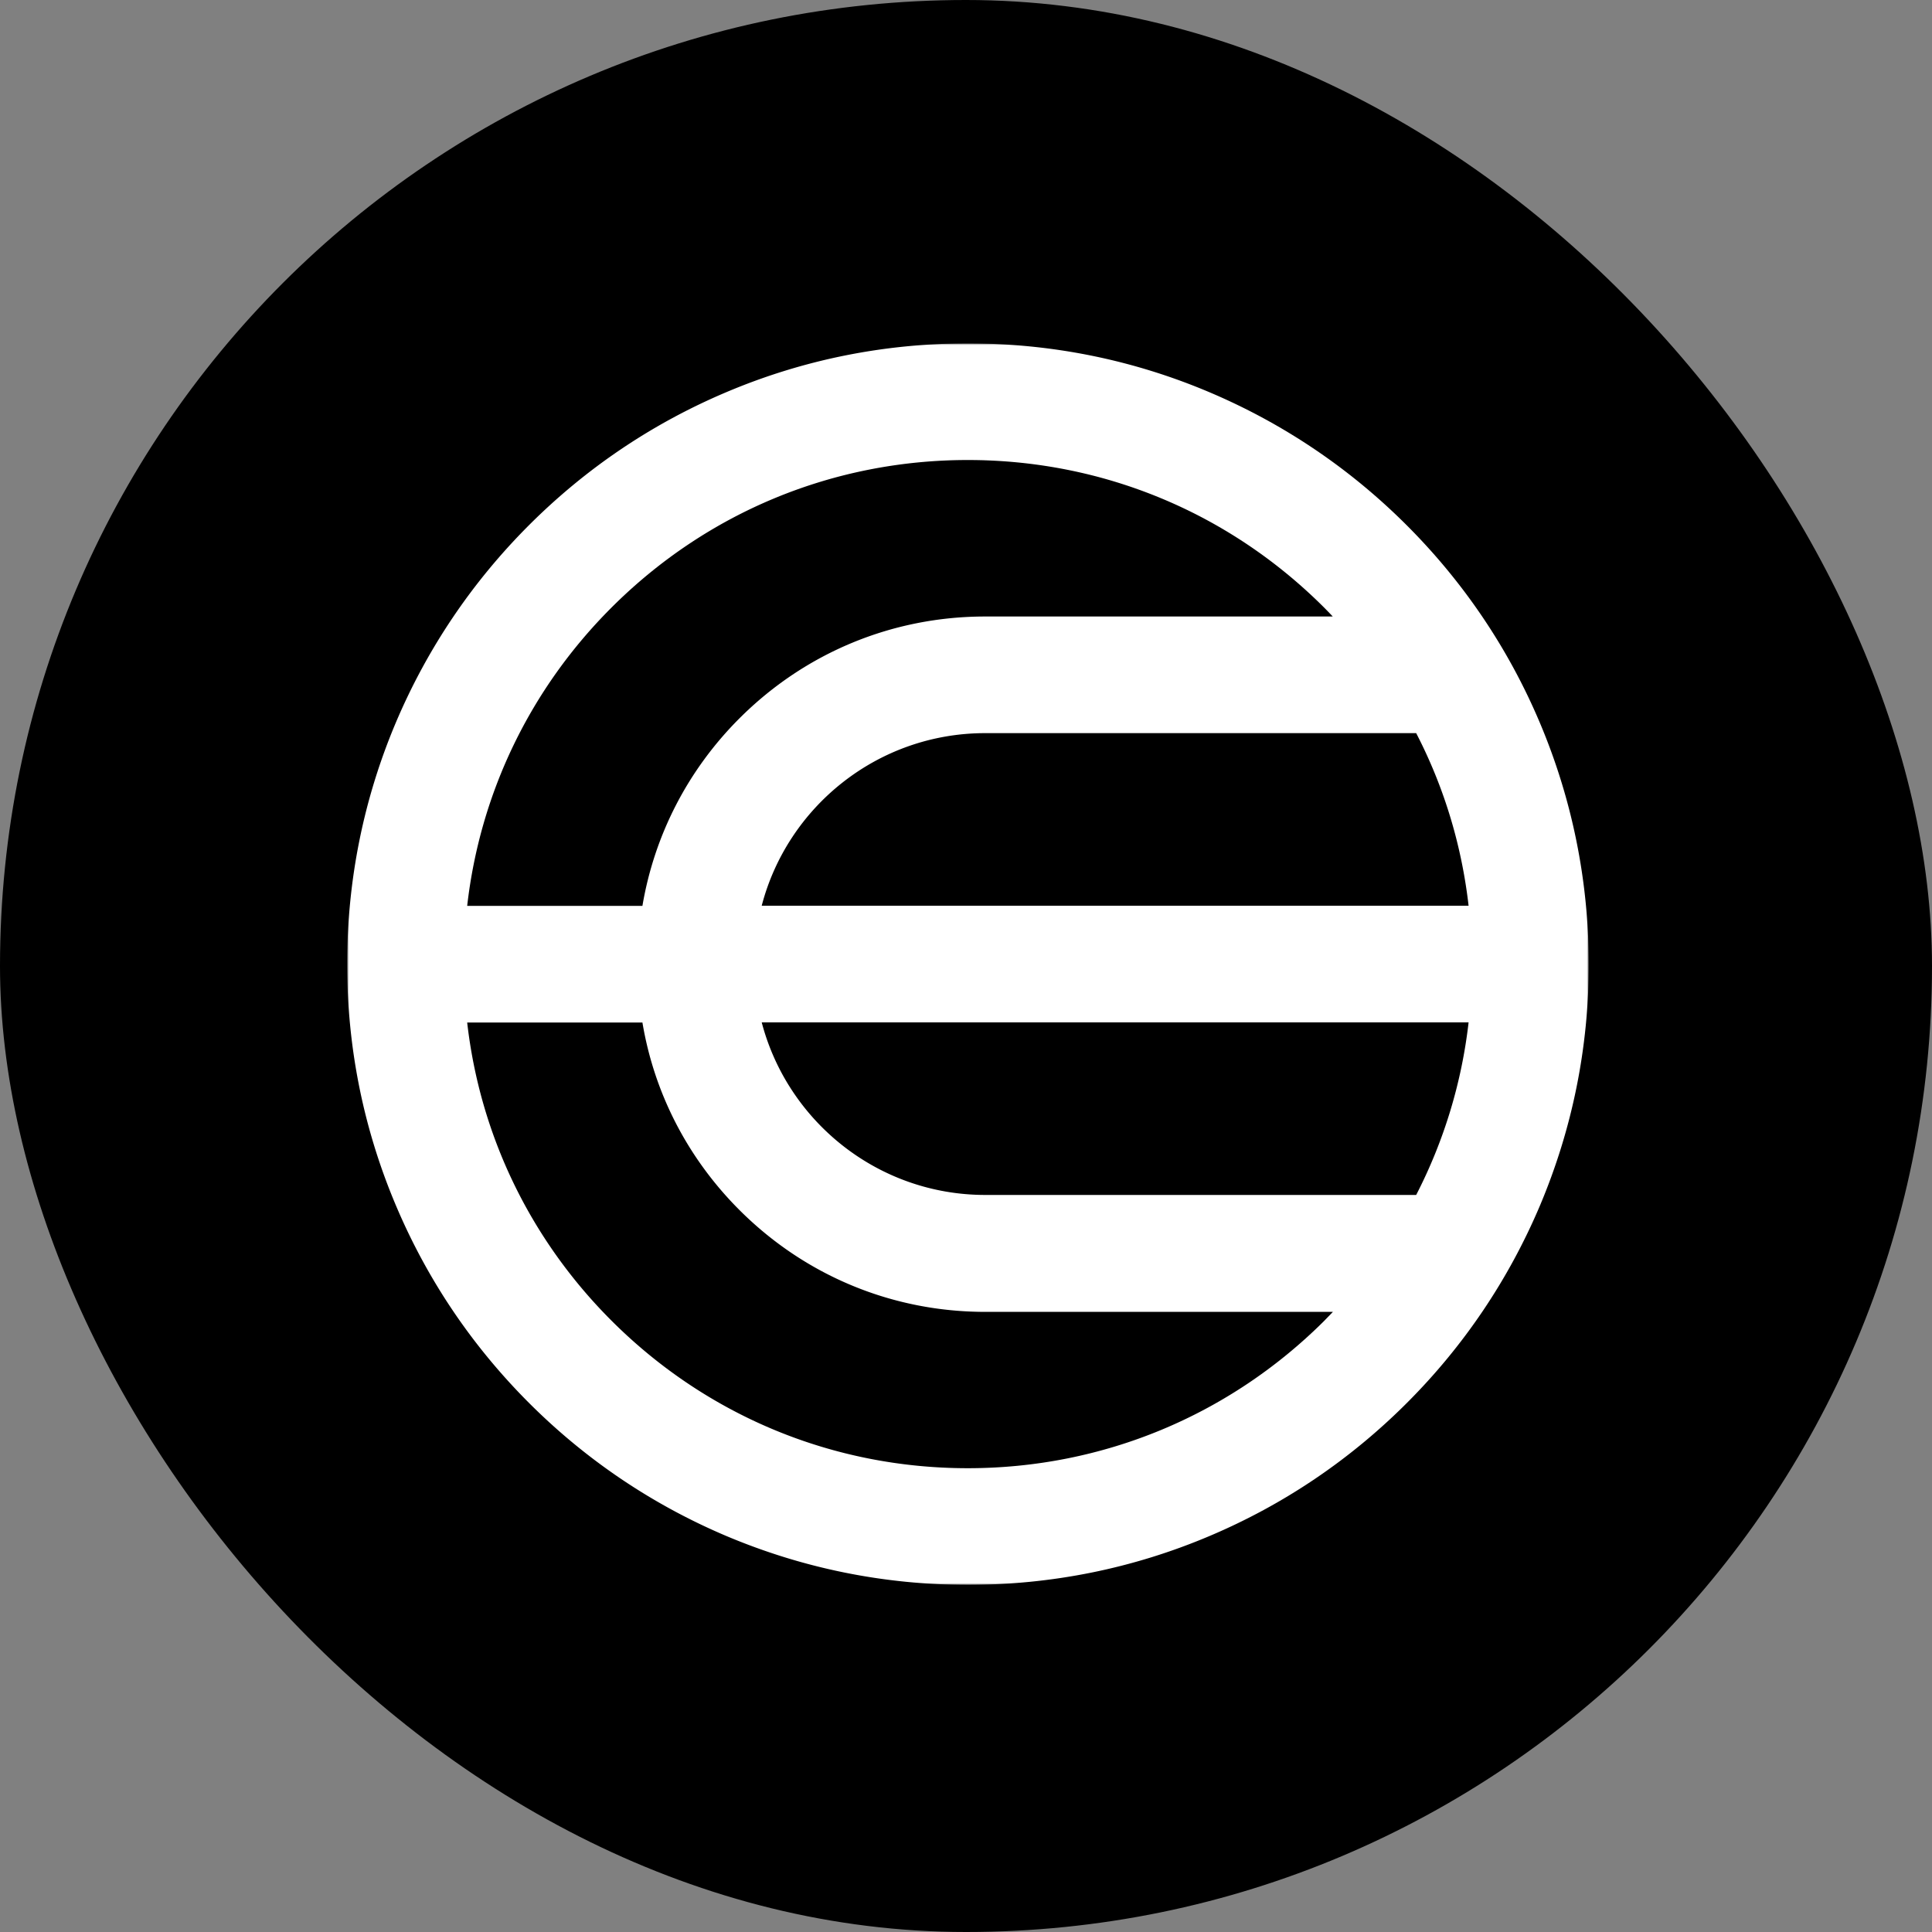 <svg xmlns="http://www.w3.org/2000/svg" fill="none" viewBox="0 0 512 512">
  <rect x="0" y="0" width="512" height="512" fill="#808080" stroke="none"/>
  <rect width="100%" height="100%" fill="#000" rx="256" />
  <g clip-path="url(#world-chain-a)">
    <mask
      id="world-chain-b"
      width="329"
      height="329"
      x="92"
      y="91"
      maskUnits="userSpaceOnUse"
    >
      <path fill="#fff" d="M92 91h329v329H92V91Z" />
    </mask>
    <g mask="url(#world-chain-b)">
      <path
        fill="#fff"
        d="M408.049 191.472c-8.294-19.601-20.149-37.168-35.251-52.27-15.102-15.103-32.708-26.957-52.27-35.252C300.222 95.343 278.703 91 256.481 91c-22.184 0-43.742 4.343-64.048 12.951-19.601 8.294-37.169 20.149-52.27 35.251-15.102 15.102-26.957 32.708-35.252 52.27C96.343 211.739 92 233.297 92 255.481c0 22.183 4.343 43.741 12.951 64.047 8.294 19.601 20.149 37.168 35.251 52.27 15.102 15.102 32.708 26.957 52.27 35.251C212.778 415.618 234.297 420 256.519 420c22.184 0 43.742-4.343 64.048-12.951 19.601-8.294 37.168-20.149 52.27-35.251 15.102-15.102 26.957-32.708 35.252-52.27 8.568-20.306 12.95-41.825 12.95-64.047-.039-22.184-4.421-43.742-12.99-64.009Zm-206.187 48.554c6.847-26.292 30.791-45.737 59.235-45.737h114.205c7.356 14.203 12.051 29.657 13.89 45.737h-187.33Zm187.33 30.909a132.686 132.686 0 0 1-13.89 45.737H261.097c-28.405 0-52.349-19.446-59.235-45.737h187.33ZM162.033 161.033c25.236-25.235 58.765-39.124 94.448-39.124 35.681 0 69.211 13.889 94.446 39.124.767.773 1.524 1.555 2.27 2.348h-92.1c-24.609 0-47.732 9.586-65.143 26.996-13.693 13.694-22.535 30.947-25.705 49.688h-46.441c3.404-29.852 16.667-57.474 38.225-79.032Zm94.448 228.058c-35.683 0-69.212-13.889-94.448-39.124-21.558-21.558-34.821-49.18-38.225-78.993h46.441c3.13 18.741 12.012 35.995 25.705 49.689 17.411 17.41 40.534 26.996 65.143 26.996h92.139c-.743.782-1.526 1.564-2.269 2.347-25.236 25.157-58.805 39.085-94.486 39.085Z"
      />
    </g>
  </g>
  <defs>
    <clipPath id="world-chain-a">
      <path fill="#fff" d="M92 91h329v329H92z" />
    </clipPath>
  </defs>
</svg>
